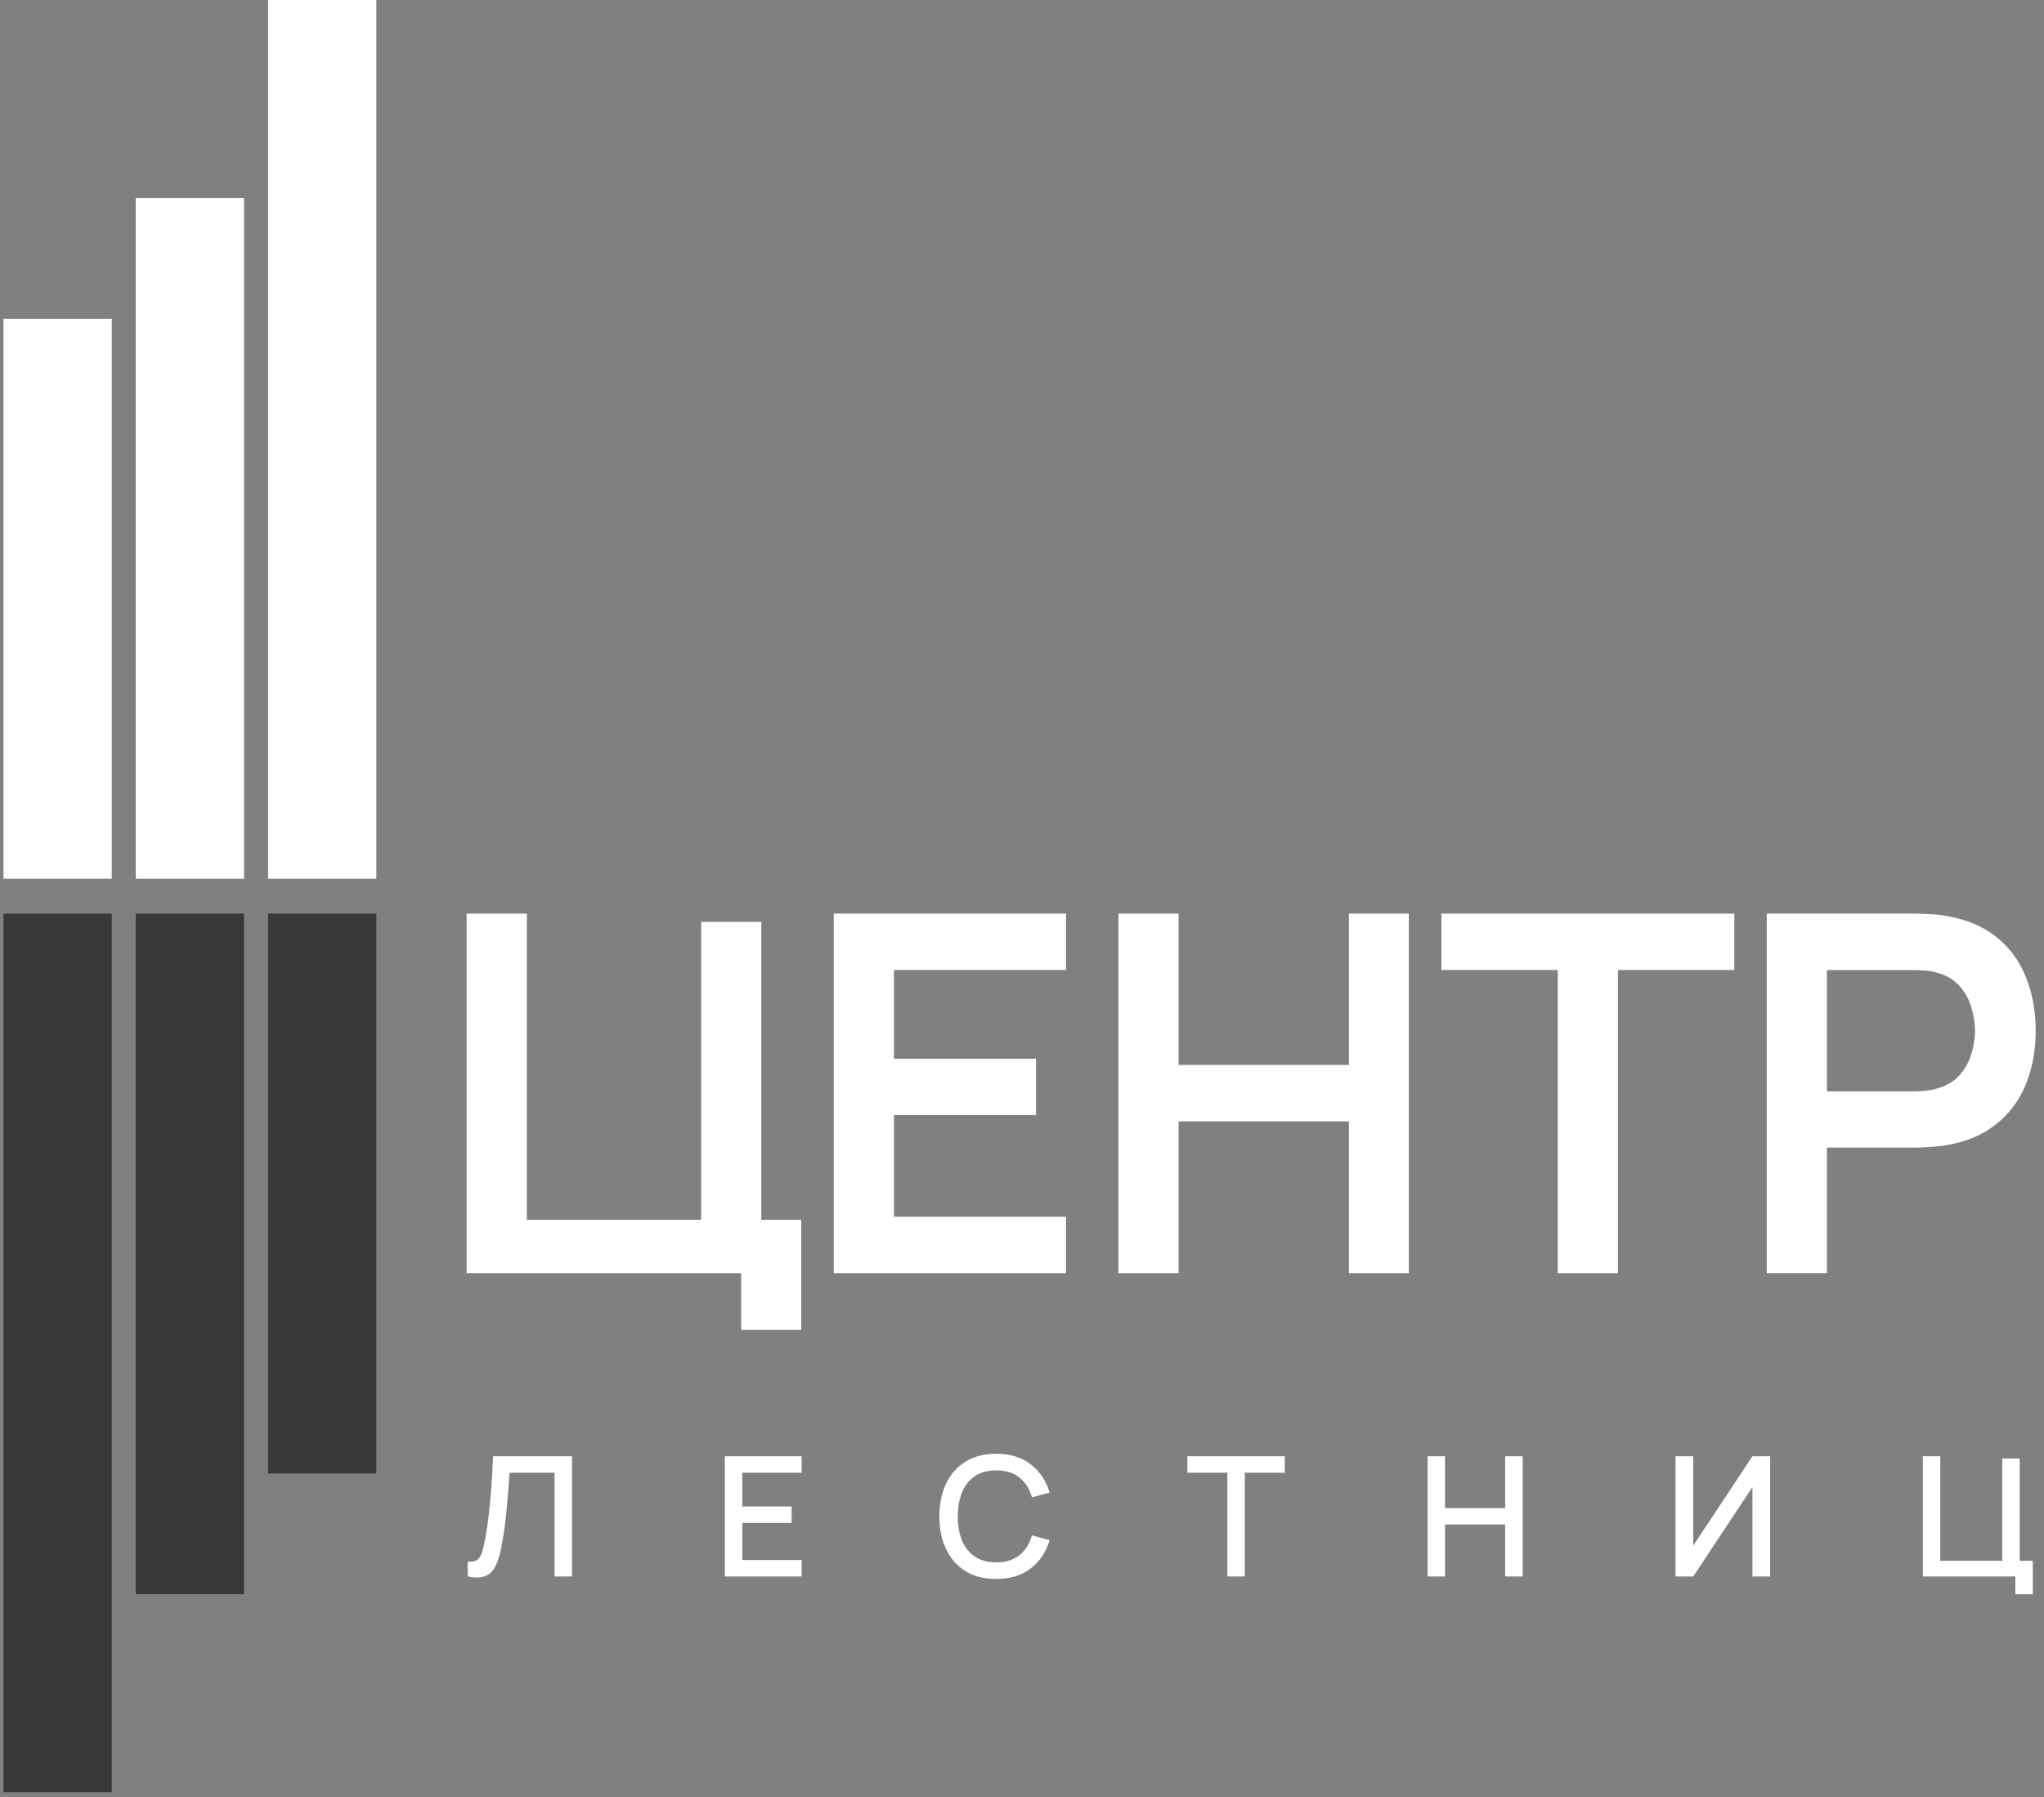 <?xml version="1.0" encoding="UTF-8"?> <svg xmlns="http://www.w3.org/2000/svg" width="265" height="233" viewBox="0 0 265 233" fill="none"><rect x="0" y="0" width="265" height="233" fill="#808080" stroke="none"/> <path d="M60.639 204.397V202.459C61.007 202.495 61.31 202.477 61.548 202.405C61.793 202.326 61.999 202.174 62.165 201.951C62.331 201.72 62.471 201.388 62.587 200.955C62.71 200.522 62.829 199.963 62.944 199.277C63.103 198.404 63.236 197.506 63.345 196.582C63.453 195.658 63.543 194.742 63.615 193.833C63.695 192.916 63.76 192.032 63.81 191.181C63.861 190.329 63.9 189.539 63.929 188.81H74.158V204.397H71.895V190.943H66.051C66.014 191.52 65.971 192.166 65.921 192.88C65.87 193.595 65.809 194.352 65.737 195.153C65.665 195.954 65.574 196.78 65.466 197.632C65.365 198.483 65.235 199.338 65.076 200.197C64.947 200.933 64.788 201.597 64.6 202.189C64.413 202.78 64.16 203.275 63.843 203.672C63.525 204.061 63.11 204.321 62.598 204.451C62.085 204.588 61.432 204.57 60.639 204.397ZM93.973 204.397V188.81H103.931V190.943H96.235V195.316H102.632V197.448H96.235V202.264H103.931V204.397H93.973ZM129.157 204.721C127.598 204.721 126.27 204.382 125.174 203.704C124.077 203.018 123.236 202.066 122.652 200.847C122.074 199.627 121.786 198.213 121.786 196.604C121.786 194.994 122.074 193.58 122.652 192.361C123.236 191.141 124.077 190.192 125.174 189.514C126.27 188.828 127.598 188.486 129.157 188.486C130.954 188.486 132.44 188.94 133.616 189.849C134.8 190.759 135.622 191.982 136.084 193.519L133.789 194.136C133.486 193.046 132.945 192.191 132.166 191.57C131.394 190.95 130.391 190.64 129.157 190.64C128.053 190.64 127.133 190.889 126.397 191.386C125.661 191.884 125.105 192.581 124.73 193.475C124.362 194.37 124.178 195.413 124.178 196.604C124.171 197.794 124.351 198.837 124.719 199.732C125.094 200.626 125.65 201.323 126.386 201.821C127.129 202.319 128.053 202.567 129.157 202.567C130.391 202.567 131.394 202.257 132.166 201.637C132.945 201.009 133.486 200.154 133.789 199.071L136.084 199.688C135.622 201.225 134.8 202.448 133.616 203.358C132.44 204.267 130.954 204.721 129.157 204.721ZM159.127 204.397V190.943H153.943V188.81H166.574V190.943H161.39V204.397H159.127ZM185.083 204.397V188.81H187.346V195.532H195.139V188.81H197.412V204.397H195.139V197.664H187.346V204.397H185.083ZM229.493 204.397H227.198V192.804L219.524 204.397H217.229V188.81H219.524V200.392L227.198 188.81H229.493V204.397ZM261.284 206.702V204.397H249.291V188.81H251.553V202.362H259.584V189.103H261.846V202.362H263.546V206.702H261.284Z" fill="white"></path> <path d="M96.082 172.423V165.073H60.5V118.452H68.303V158.145H90.901V119.52H98.704V158.145H103.884V172.423H96.082Z" fill="white"></path> <path d="M108.093 165.073V118.452H138.203V125.769H115.896V137.262H134.318V144.579H115.896V157.756H138.203V165.073H108.093Z" fill="white"></path> <path d="M144.999 165.073V118.452H152.802V138.072H174.882V118.452H182.652V165.073H174.882V145.389H152.802V165.073H144.999Z" fill="white"></path> <path d="M201.96 165.073V125.769H186.873V118.452H224.85V125.769H209.762V165.073H201.96Z" fill="white"></path> <path d="M229.055 165.073V118.452H248.319C248.772 118.452 249.355 118.474 250.067 118.517C250.779 118.538 251.438 118.603 252.042 118.711C254.74 119.121 256.963 120.017 258.711 121.398C260.481 122.78 261.787 124.528 262.629 126.643C263.492 128.737 263.924 131.068 263.924 133.636C263.924 136.183 263.492 138.514 262.629 140.63C261.765 142.723 260.449 144.461 258.679 145.842C256.931 147.223 254.718 148.119 252.042 148.529C251.438 148.616 250.768 148.68 250.035 148.723C249.322 148.767 248.75 148.788 248.319 148.788H236.858V165.073H229.055ZM236.858 141.504H247.995C248.427 141.504 248.912 141.482 249.452 141.439C249.991 141.396 250.488 141.309 250.941 141.18C252.236 140.856 253.251 140.284 253.984 139.464C254.74 138.644 255.269 137.716 255.571 136.68C255.895 135.644 256.057 134.629 256.057 133.636C256.057 132.643 255.895 131.629 255.571 130.593C255.269 129.535 254.74 128.596 253.984 127.776C253.251 126.956 252.236 126.384 250.941 126.06C250.488 125.931 249.991 125.855 249.452 125.834C248.912 125.791 248.427 125.769 247.995 125.769H236.858V141.504Z" fill="white"></path> <rect x="0.453" y="41.331" width="14.038" height="72.589" fill="white"></rect> <rect width="14.038" height="113.922" transform="matrix(1 0 0 -1 0.453 232.374)" fill="#383838"></rect> <rect x="17.603" y="25.671" width="14.038" height="88.25" fill="white"></rect> <rect width="14.038" height="88.24" transform="matrix(1 0 0 -1 17.603 206.692)" fill="#383838"></rect> <rect x="34.753" y="-0.001" width="14.038" height="113.922" fill="white"></rect> <rect width="14.038" height="72.594" transform="matrix(1 0 0 -1 34.753 191.046)" fill="#383838"></rect> </svg> 